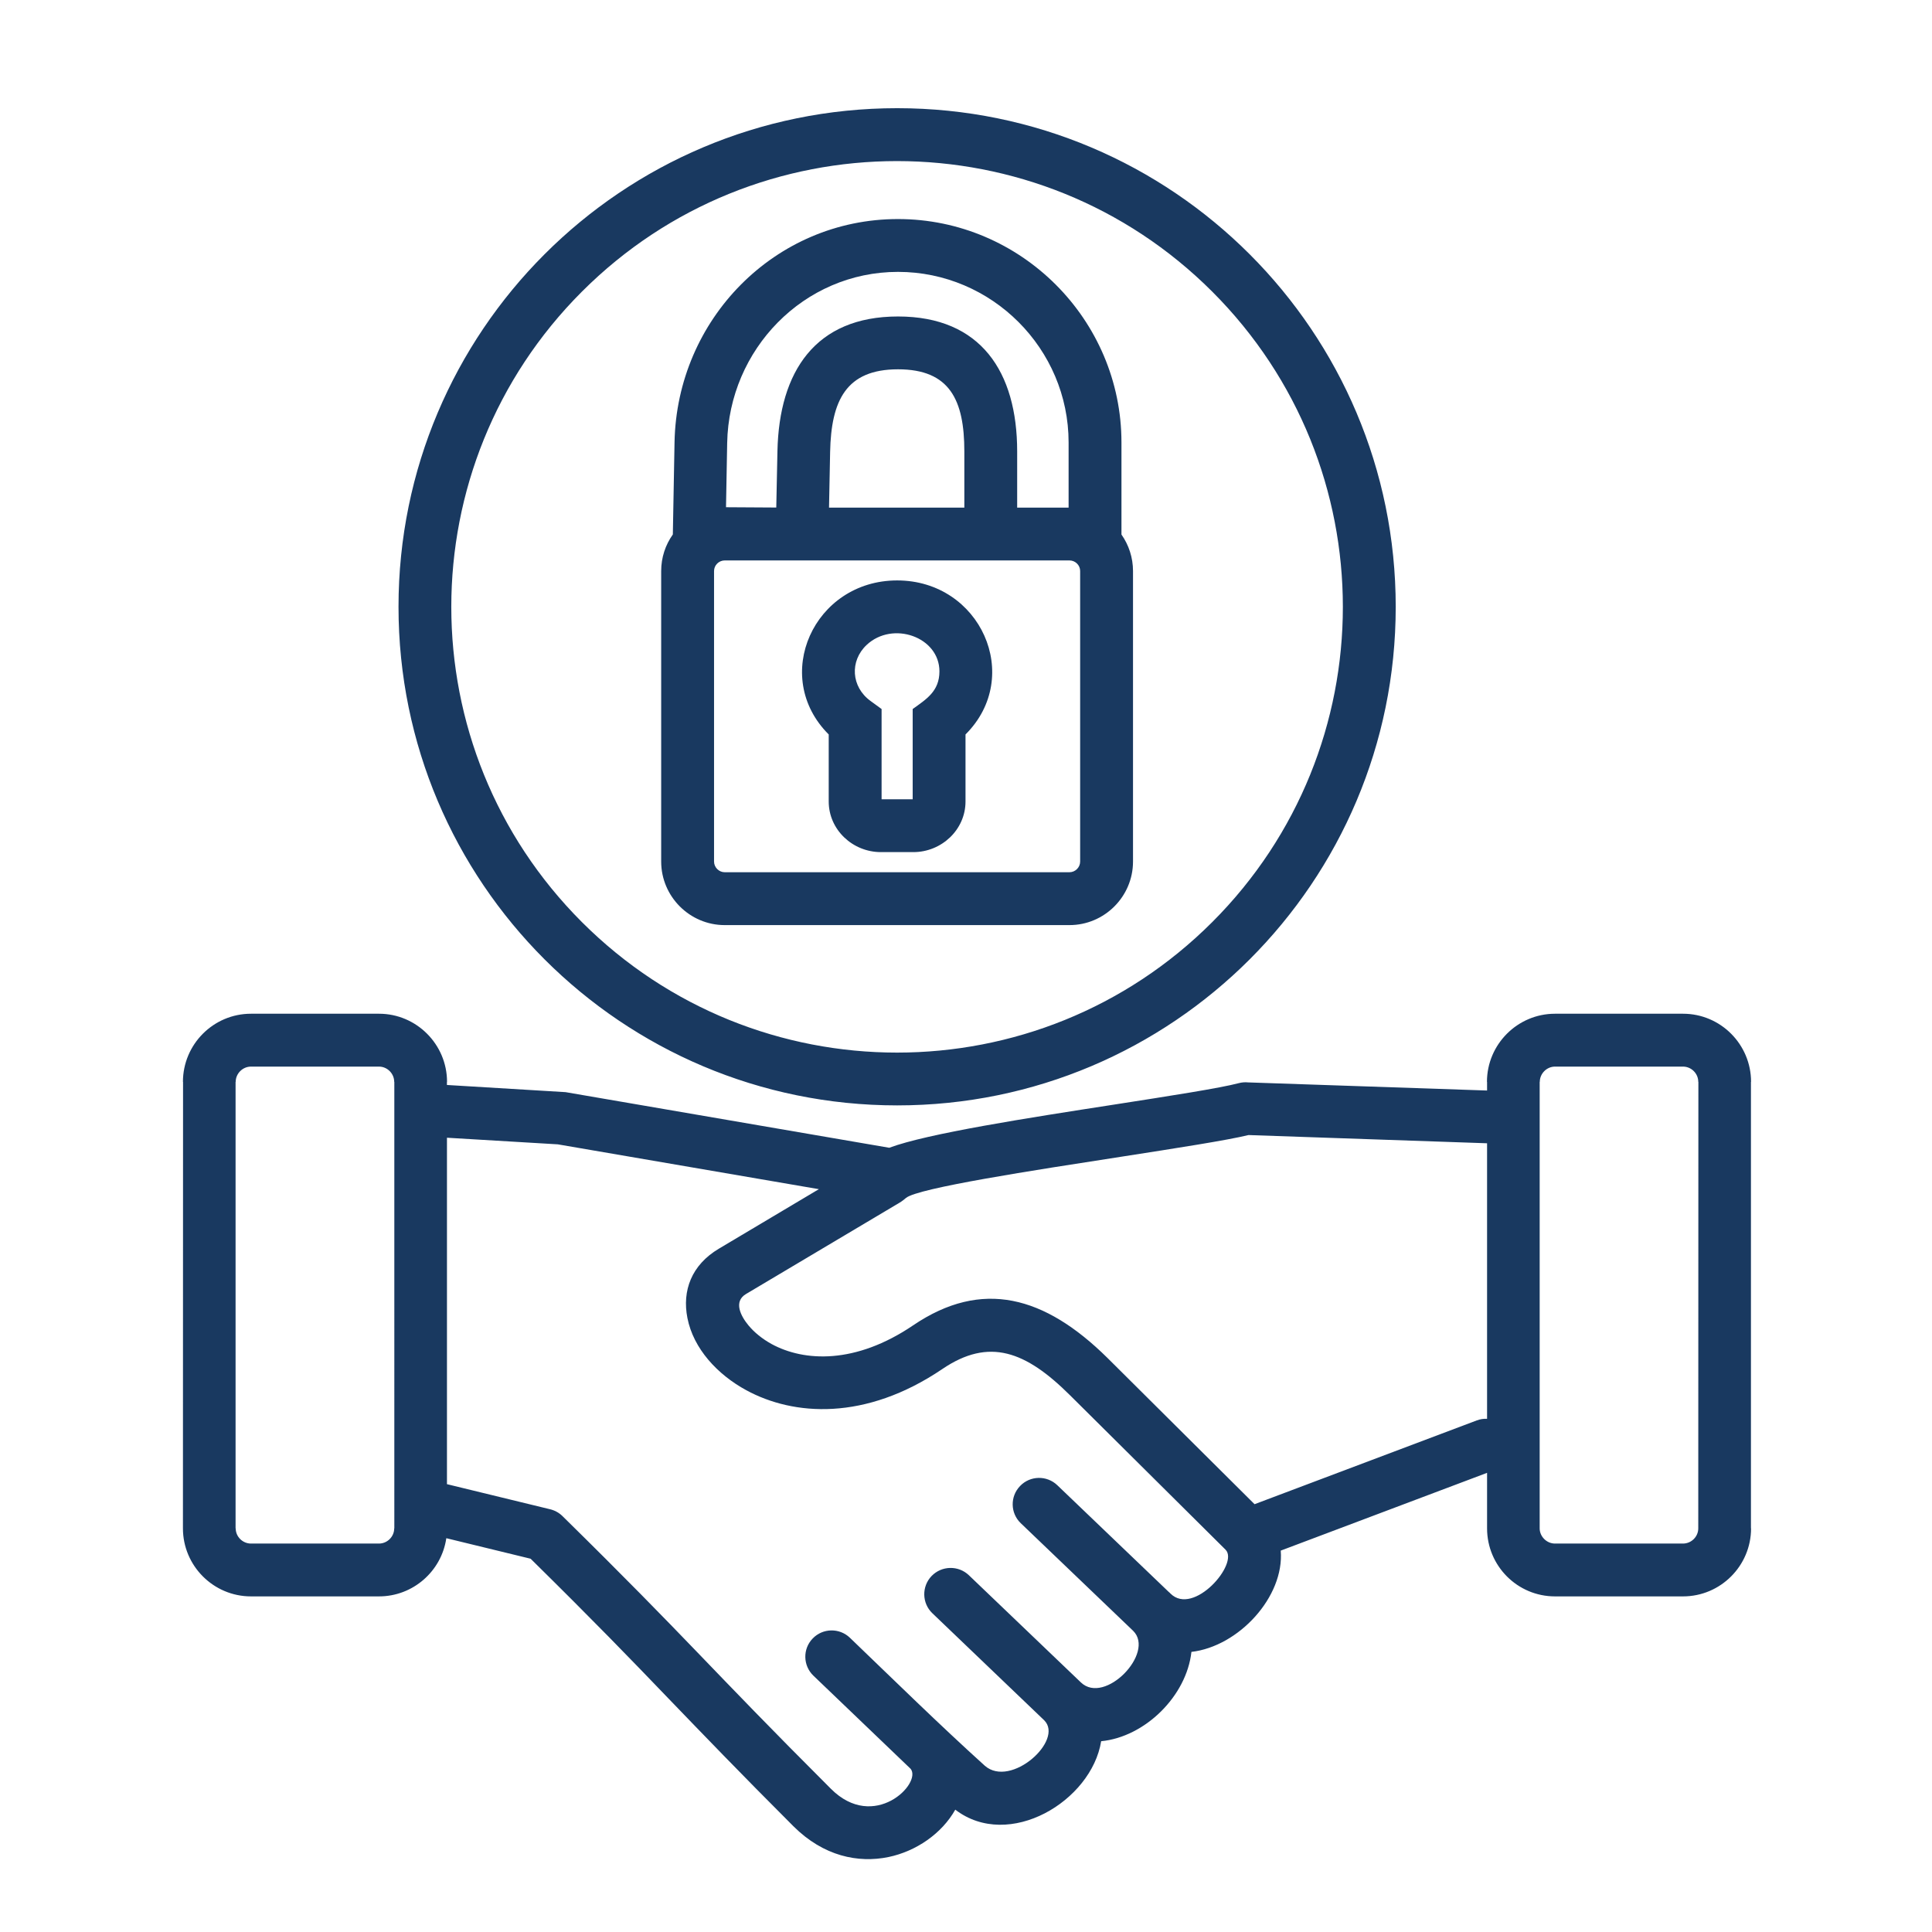 <?xml version="1.0" encoding="UTF-8"?> <svg xmlns="http://www.w3.org/2000/svg" xmlns:xlink="http://www.w3.org/1999/xlink" version="1.1" width="512" height="512" x="0" y="0" viewBox="0 0 512 512" style="enable-background:new 0 0 512 512" xml:space="preserve" class=""><g><path d="M255.87 194.64v17.77c0 7.48-6.35 13.41-13.83 13.41h-8.59c-7.48 0-13.83-5.92-13.83-13.41v-17.77c-15.42-15.36-3.94-40.82 18.14-40.82 22.05 0 33.53 25.46 18.11 40.82zm-14 17.18V187.9c3.57-2.58 7.09-4.68 7.09-9.98 0-9.13-12.39-13.49-19.3-7-4.51 4.25-4.11 11.11 1.05 14.85l2.92 2.13v23.92zm-22.17-77.3h35.86v-14.88c0-13.61-3.85-21.77-17.57-21.77-13.78 0-17.72 8.28-18 21.91zm49.86 0h13.63v-17.26c0-24.86-20.35-45.21-45.21-45.21-25 0-44.82 20.58-45.27 45.33l-.31 17.04 13.32.08.31-14.97c.45-21.03 10.01-35.66 31.95-35.66s31.58 14.68 31.58 35.77zm27.64 7.14c1.93 2.75 3.06 6.09 3.06 9.67v76.99c0 9.27-7.57 16.84-16.84 16.84h-91.36c-9.27 0-16.84-7.57-16.84-16.84v-76.99c0-3.6 1.13-6.94 3.09-9.69l.45-24.46c.62-32.51 26.56-59.13 59.22-59.13 32.57 0 59.22 26.65 59.22 59.22zm-13.78 6.86h-91.36c-1.56 0-2.83 1.28-2.83 2.81v76.99c0 1.53 1.28 2.83 2.83 2.83h91.36c1.56 0 2.83-1.3 2.83-2.83v-76.99c.01-1.53-1.27-2.81-2.83-2.81zm128.67 120.13h33.93c9.95 0 18.03 8.11 18.03 18.06h-.03v118.32h.03c0 9.92-8.08 18.03-18.03 18.03h-33.93c-9.92 0-18-8.05-18-18.03v-14.71l-54.68 20.61c.99 12.25-11.17 25.4-23.67 26.84-1.28 11.65-12.25 22.54-23.92 23.67-2.55 15.87-24.43 29.05-38.66 18.14-3.57 6.35-10.38 11.03-17.72 12.56-8.02 1.64-17.18-.2-25.17-8.16-14.29-14.29-23.95-24.35-33.08-33.82-10.23-10.66-19.76-20.52-36.57-37.08l-22.34-5.44c-1.28 8.76-8.84 15.42-17.83 15.42H66.51c-9.95 0-18.03-8.11-18.03-18.03l.03-118.32h-.03c0-9.95 8.08-18.06 18.03-18.06h33.93c9.92 0 18.03 8.11 18.03 18.06h-.03v.82l31.44 1.9 85.78 14.74c10.06-3.77 36.77-7.91 59.64-11.45 14.91-2.32 28.09-4.37 32.97-5.67.85-.23 1.7-.28 2.52-.2l63.3 2.15v-2.3h-.03c0-9.94 8.11-18.05 18.03-18.05zm-18 107.35v-73.02l-63.21-2.18c-5.87 1.42-18.88 3.43-33.45 5.7-23.64 3.66-54.17 8.33-57.34 10.97-.54.45-1.02.85-1.64 1.22l-40.76 24.24c-3.37 2.01-1.39 5.84.68 8.33 1.53 1.84 3.6 3.54 6.12 4.93 8.62 4.68 22.2 5.41 37.5-4.96 18.28-12.39 34.87-7.77 51.48 8.62l39 38.78 58.88-22.2c.89-.34 1.83-.48 2.74-.43zm51.93-93.34h-33.93c-2.18 0-4.03 1.84-4.03 4.05h-.03v118.32c0 2.15 1.84 4.03 4.05 4.03h33.93c2.21 0 4.05-1.81 4.05-4.03l.03-118.32h-.03c.01-2.21-1.83-4.05-4.04-4.05zm-327.57 18.85v91.81l27.13 6.6c1.28.28 2.49.88 3.49 1.87 33.65 33.08 38.3 39.46 71.12 72.25 11.45 11.48 24.18-1.42 21.15-5.27l-25.77-24.69c-2.78-2.66-2.89-7.09-.2-9.86 2.66-2.78 7.09-2.86 9.86-.2 11.71 11.25 23.78 23.1 35.77 33.93 6.89 6.01 21.03-6.75 15.73-12.05l-29.65-28.38c-2.78-2.66-2.86-7.09-.2-9.86 2.69-2.78 7.11-2.86 9.89-.2l29.68 28.4c6.35 6.09 19.73-7.85 13.86-13.66-.08-.08-.17-.17-.26-.25l-29.54-28.29c-2.78-2.66-2.86-7.09-.17-9.86 2.66-2.78 7.09-2.86 9.86-.2l29.51 28.26c.17.14.34.28.48.45 6.12 6.09 18.23-7.94 14.6-11.62l-41.22-40.93c-11.74-11.68-21.43-15.36-33.82-6.97-20.47 13.86-39.49 12.42-51.96 5.64-7.63-4.14-14.03-11-15.62-19.16-1.42-7.2 1.05-14.03 8.36-18.37l26.48-15.76-69.19-11.88zm-18-18.85H66.51c-2.21 0-4.05 1.84-4.05 4.05h-.03v118.32h.03c0 2.21 1.84 4.03 4.05 4.03h33.93c2.18 0 4.03-1.81 4.03-4.03h.03V286.71h-.03c0-2.21-1.84-4.05-4.02-4.05zM237.76 28.67c72.96 0 132.12 59.19 132.12 132.15s-59.16 132.12-132.12 132.12c-72.99 0-132.15-59.16-132.15-132.12-.01-72.96 59.15-132.15 132.15-132.15zm83.5 48.62c-46.12-46.12-120.93-46.15-167.05 0-46.15 46.15-46.15 120.93 0 167.07 46.12 46.12 120.93 46.12 167.05 0 46.15-46.15 46.15-120.93 0-167.07z" fill="#193960" opacity="1" data-original="#000000" class=""></path></g></svg> 